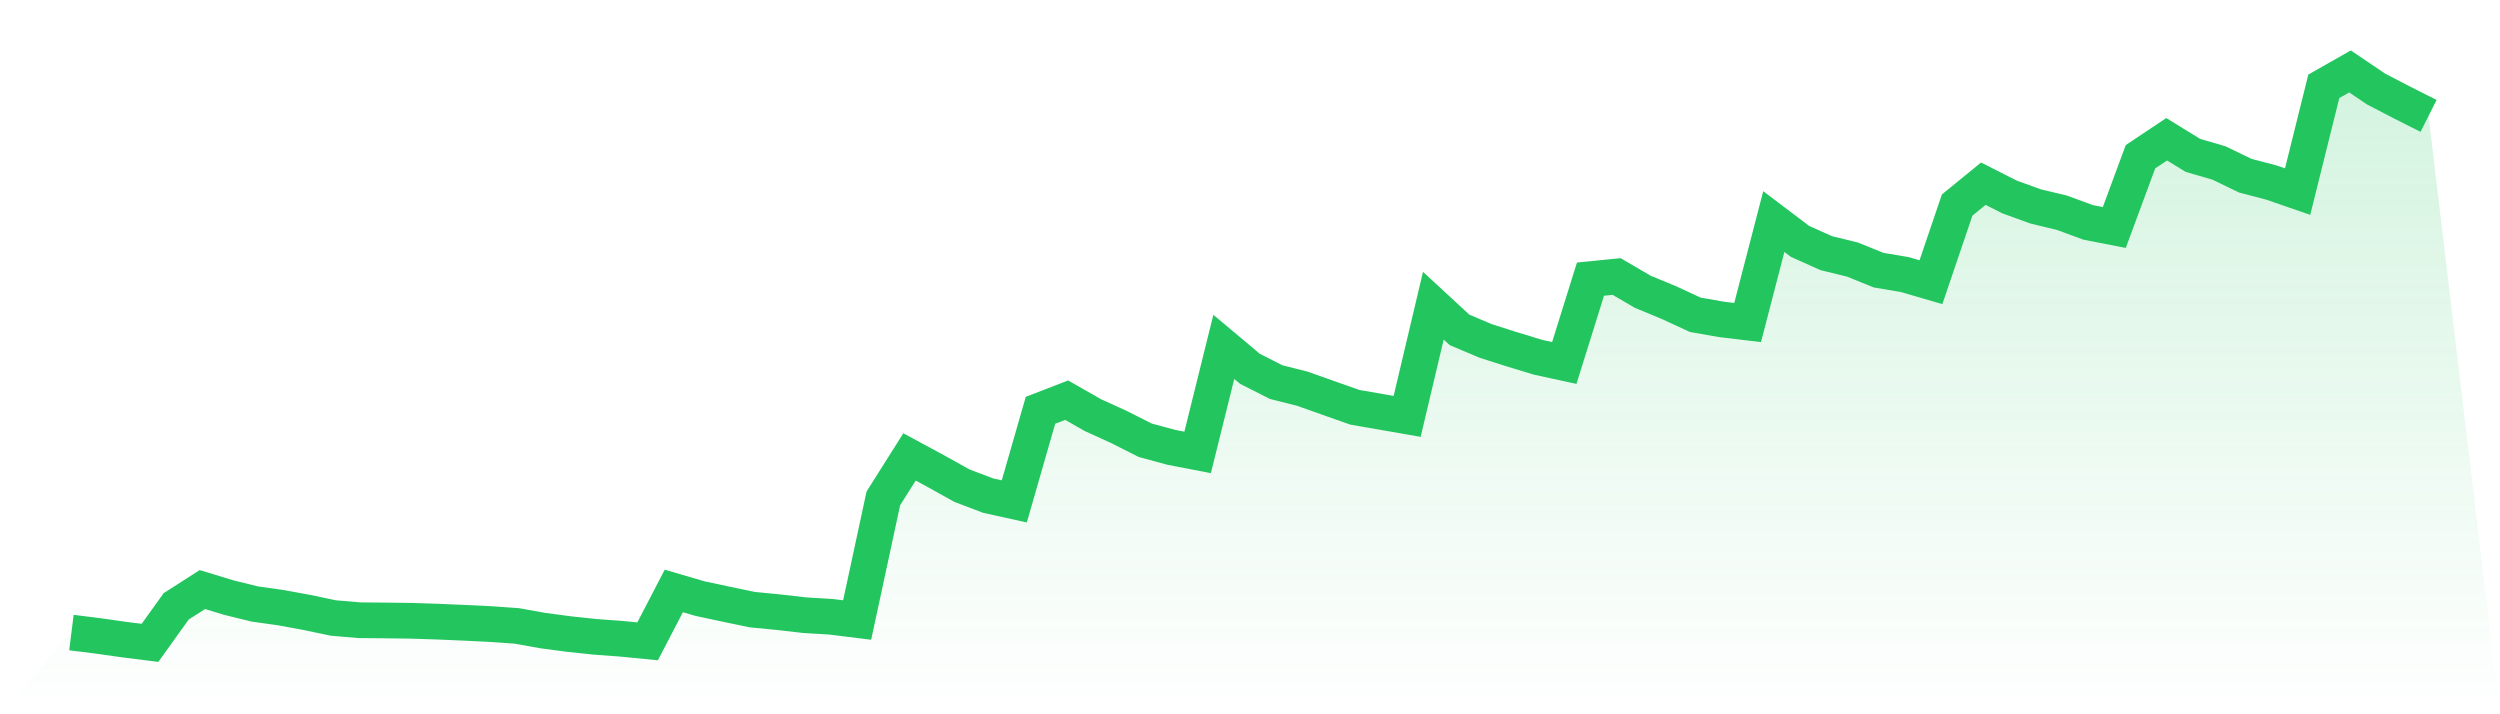 <svg viewBox="0 0 140 40" xmlns="http://www.w3.org/2000/svg">
<defs>
<linearGradient id="gradient" x1="0" x2="0" y1="0" y2="1">
<stop offset="0%" stop-color="#22c55e" stop-opacity="0.2"/>
<stop offset="100%" stop-color="#22c55e" stop-opacity="0"/>
</linearGradient>
</defs>
<path d="M4,35.423 L4,35.423 L5.467,35.607 L6.933,35.815 L8.4,36 L9.867,33.954 L11.333,33.016 L12.8,33.462 L14.267,33.824 L15.733,34.03 L17.2,34.3 L18.667,34.608 L20.133,34.733 L21.6,34.746 L23.067,34.765 L24.533,34.813 L26,34.876 L27.467,34.947 L28.933,35.05 L30.4,35.313 L31.867,35.508 L33.333,35.663 L34.8,35.771 L36.267,35.915 L37.733,33.093 L39.2,33.522 L40.667,33.835 L42.133,34.14 L43.6,34.283 L45.067,34.451 L46.533,34.539 L48,34.721 L49.467,27.91 L50.933,25.587 L52.4,26.38 L53.867,27.196 L55.333,27.754 L56.8,28.079 L58.267,22.976 L59.733,22.41 L61.2,23.246 L62.667,23.914 L64.133,24.655 L65.6,25.052 L67.067,25.334 L68.533,19.425 L70,20.655 L71.467,21.399 L72.933,21.768 L74.4,22.289 L75.867,22.807 L77.333,23.062 L78.8,23.317 L80.267,17.119 L81.733,18.473 L83.2,19.094 L84.667,19.561 L86.133,20.007 L87.6,20.327 L89.067,15.631 L90.533,15.485 L92,16.342 L93.467,16.949 L94.933,17.627 L96.4,17.886 L97.867,18.061 L99.333,12.408 L100.8,13.517 L102.267,14.176 L103.733,14.534 L105.2,15.128 L106.667,15.375 L108.133,15.803 L109.6,11.484 L111.067,10.286 L112.533,11.03 L114,11.561 L115.467,11.913 L116.933,12.453 L118.4,12.74 L119.867,8.777 L121.333,7.798 L122.8,8.7 L124.267,9.129 L125.733,9.837 L127.2,10.223 L128.667,10.73 L130.133,4.833 L131.6,4 L133.067,4.99 L134.533,5.751 L136,6.49 L140,40 L0,40 z" fill="url(#gradient)"/>
<path d="M4,35.423 L4,35.423 L5.467,35.607 L6.933,35.815 L8.4,36 L9.867,33.954 L11.333,33.016 L12.8,33.462 L14.267,33.824 L15.733,34.03 L17.2,34.3 L18.667,34.608 L20.133,34.733 L21.6,34.746 L23.067,34.765 L24.533,34.813 L26,34.876 L27.467,34.947 L28.933,35.05 L30.4,35.313 L31.867,35.508 L33.333,35.663 L34.8,35.771 L36.267,35.915 L37.733,33.093 L39.2,33.522 L40.667,33.835 L42.133,34.14 L43.6,34.283 L45.067,34.451 L46.533,34.539 L48,34.721 L49.467,27.91 L50.933,25.587 L52.4,26.38 L53.867,27.196 L55.333,27.754 L56.8,28.079 L58.267,22.976 L59.733,22.41 L61.2,23.246 L62.667,23.914 L64.133,24.655 L65.6,25.052 L67.067,25.334 L68.533,19.425 L70,20.655 L71.467,21.399 L72.933,21.768 L74.4,22.289 L75.867,22.807 L77.333,23.062 L78.8,23.317 L80.267,17.119 L81.733,18.473 L83.2,19.094 L84.667,19.561 L86.133,20.007 L87.6,20.327 L89.067,15.631 L90.533,15.485 L92,16.342 L93.467,16.949 L94.933,17.627 L96.4,17.886 L97.867,18.061 L99.333,12.408 L100.8,13.517 L102.267,14.176 L103.733,14.534 L105.2,15.128 L106.667,15.375 L108.133,15.803 L109.6,11.484 L111.067,10.286 L112.533,11.03 L114,11.561 L115.467,11.913 L116.933,12.453 L118.4,12.74 L119.867,8.777 L121.333,7.798 L122.8,8.7 L124.267,9.129 L125.733,9.837 L127.2,10.223 L128.667,10.73 L130.133,4.833 L131.6,4 L133.067,4.99 L134.533,5.751 L136,6.49" fill="none" stroke="#22c55e" stroke-width="2"/>
</svg>